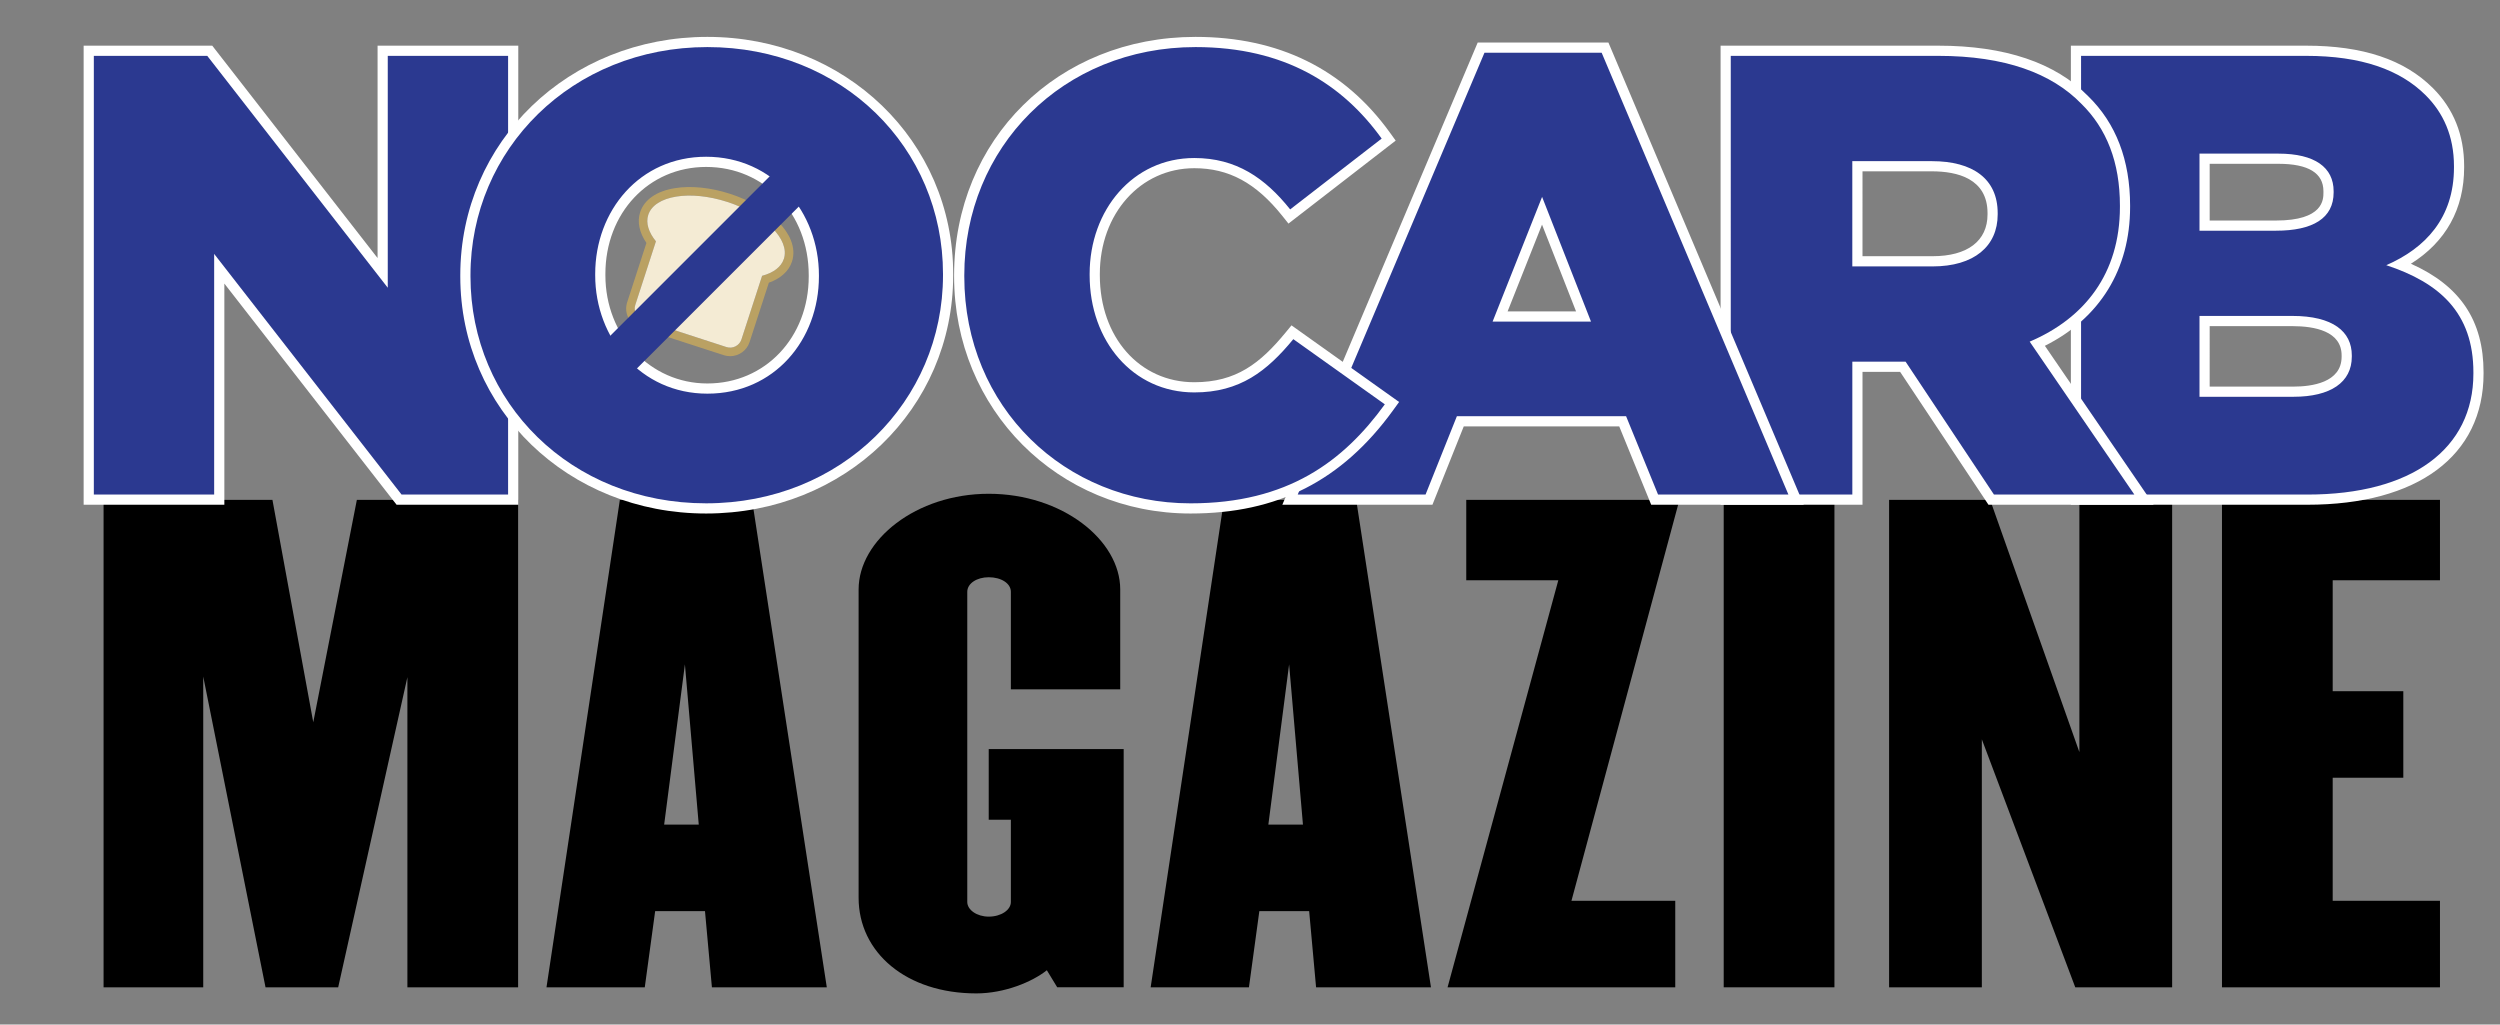 <?xml version="1.0" encoding="utf-8"?>
<!-- Generator: Adobe Illustrator 16.0.0, SVG Export Plug-In . SVG Version: 6.00 Build 0)  -->
<!DOCTYPE svg PUBLIC "-//W3C//DTD SVG 1.1//EN" "http://www.w3.org/Graphics/SVG/1.1/DTD/svg11.dtd">
<svg version="1.1" id="Layer_1" xmlns="http://www.w3.org/2000/svg" xmlns:xlink="http://www.w3.org/1999/xlink" x="0px" y="0px"
	 width="159.459px" height="65.35px" viewBox="0 0 159.459 65.35" enable-background="new 0 0 159.459 65.35" xml:space="preserve">
<rect x="0" y="0" width="159.459" height="65.35" fill="#808080" stroke="none"/>
<g>
	<g>
		<path d="M25.985,62.974V43.193l-4.414,19.781h-4.635l-3.973-19.82v19.82H6.606V31.882h10.771l2.604,14.186l2.781-14.186h10.285
			v31.092H25.985z"/>
		<path d="M45.408,62.974l-0.441-4.857h-3.179l-0.662,4.857h-6.269l4.68-31.092h8.431l4.768,31.092H45.408z M43.686,42.376
			l-1.324,10.221h2.207L43.686,42.376z"/>
		<path d="M67.434,62.974l-0.662-1.088c-0.927,0.738-2.692,1.477-4.502,1.477c-4.459,0-7.505-2.604-7.505-6.102V37.597
			c0-3.148,3.664-6.102,8.299-6.102c4.68,0,8.388,2.953,8.388,6.102v6.373h-6.975v-6.219c0-0.543-0.618-0.932-1.413-0.932
			c-0.75,0-1.368,0.389-1.368,0.932v19.781c0,0.506,0.618,0.934,1.368,0.934c0.795,0,1.413-0.428,1.413-0.934v-5.246h-1.413v-4.508
			h8.608v15.195H67.434z"/>
		<path d="M83.944,62.974l-0.441-4.857h-3.178l-0.663,4.857h-6.269l4.68-31.092h8.431l4.768,31.092H83.944z M82.224,42.376
			l-1.324,10.221h2.207L82.224,42.376z"/>
		<path d="M100.233,57.456h6.621v5.518H92.331l7.063-25.961h-5.871v-5.131h13.598L100.233,57.456z"/>
		<path d="M109.944,62.974V31.882h7.063v31.092H109.944z"/>
		<path d="M132.368,62.974l-5.959-15.816v15.816h-5.916V31.882h6.445l5.693,16.09v-16.09h5.916v31.092H132.368z"/>
		<path d="M141.726,62.974V31.882h13.904v5.131h-6.842v7.074h4.504v5.518h-4.504v7.852h6.842v5.518H141.726z"/>
	</g>
	<path fill="#BAA163" d="M46.168,22.656c0.133,0.043,0.269,0.063,0.401,0.063c0.551,0,1.063-0.351,1.242-0.901l1.229-3.787
		c0.76-0.269,1.278-0.741,1.477-1.35c0.139-0.429,0.112-0.888-0.07-1.351c-0.157-0.398-0.432-0.801-0.816-1.188
		c-0.74-0.746-1.829-1.379-3.065-1.78s-2.488-0.529-3.525-0.36c-1.166,0.19-1.95,0.734-2.21,1.534
		c-0.197,0.608-0.055,1.296,0.401,1.959l-1.229,3.787c-0.107,0.332-0.08,0.685,0.079,0.995c0.084,0.166,0.2,0.308,0.341,0.421
		c0.123,0.1,0.264,0.178,0.418,0.228L46.168,22.656z M40.522,19.45l1.317-4.057c-0.464-0.571-0.659-1.166-0.489-1.689
		c0.399-1.23,2.659-1.599,5.047-0.822c2.389,0.775,4.001,2.4,3.602,3.63c-0.171,0.523-0.678,0.891-1.389,1.08l-1.317,4.057
		c-0.13,0.398-0.558,0.616-0.956,0.487l-5.327-1.73C40.611,20.277,40.393,19.849,40.522,19.45z"/>
	<path fill="#F4EBD4" d="M41.572,20.165c-0.037-0.016-0.074-0.031-0.111-0.047C41.498,20.134,41.535,20.15,41.572,20.165z"/>
	<path fill="#F4EBD4" d="M41.439,20.11c-0.018-0.008-0.034-0.016-0.052-0.023C41.405,20.094,41.421,20.102,41.439,20.11z"/>
	<path fill="#F4EBD4" d="M41.28,20.031c-0.014-0.008-0.027-0.016-0.041-0.024C41.252,20.016,41.266,20.024,41.28,20.031z"/>
	<path fill="#F4EBD4" d="M48.107,16.334c0.008,0.03,0.016,0.061,0.021,0.091c0.003,0.015,0.006,0.029,0.008,0.044
		C48.13,16.424,48.12,16.379,48.107,16.334z"/>
	<path fill="#F4EBD4" d="M41.638,20.194c-0.02-0.009-0.039-0.018-0.059-0.025C41.599,20.176,41.619,20.185,41.638,20.194z"/>
	<path fill="#F4EBD4" d="M41.817,20.286c-0.024-0.015-0.049-0.029-0.073-0.042C41.768,20.257,41.792,20.272,41.817,20.286z"/>
	<path fill="#F4EBD4" d="M48.074,16.237c0.012,0.029,0.021,0.06,0.03,0.09C48.095,16.296,48.085,16.266,48.074,16.237z"/>
	<path fill="#F4EBD4" d="M41.718,20.232c-0.018-0.009-0.035-0.018-0.054-0.026C41.683,20.214,41.701,20.223,41.718,20.232z"/>
	<path fill="#F4EBD4" d="M41.357,20.072c-0.016-0.007-0.03-0.015-0.045-0.022C41.327,20.057,41.341,20.065,41.357,20.072z"/>
	<path fill="#F4EBD4" d="M46.336,22.136c0.398,0.129,0.826-0.089,0.956-0.487l1.317-4.057c0.711-0.189,1.218-0.557,1.389-1.08
		c0.399-1.229-1.213-2.854-3.602-3.63c-2.388-0.776-4.647-0.408-5.047,0.822c-0.17,0.523,0.025,1.118,0.489,1.689l-1.317,4.057
		c-0.129,0.398,0.089,0.826,0.487,0.955L46.336,22.136z"/>
	<g>
		<path fill="#2B3990" d="M132.412,31.869V3.238h14.677c3.532,0,6.104,0.855,7.864,2.613c1.257,1.257,1.895,2.854,1.895,4.747
			c0,2.854-1.278,4.94-3.802,6.272c3.434,1.333,5.04,3.536,5.04,6.879c0,5.114-4.081,8.12-10.917,8.12H132.412z M146.288,24.983
			c1.268,0,3.394-0.29,3.394-2.233c0-1.893-1.889-2.274-3.474-2.274h-5.591v4.507H146.288z M145.169,14.39
			c2.225,0,3.353-0.711,3.353-2.114c0-1.794-1.736-2.154-3.192-2.154h-4.712v4.268H145.169z"/>
		<path fill="#FFFFFF" d="M147.089,3.563c3.518,0,5.994,0.879,7.635,2.519c1.119,1.119,1.799,2.598,1.799,4.517v0.08
			c0,3.238-1.84,5.156-4.318,6.236c3.398,1.119,5.557,3.037,5.557,6.835v0.08c0,4.797-3.918,7.715-10.592,7.715h-14.432V3.563
			H147.089 M140.292,14.715h4.877c2.359,0,3.678-0.799,3.678-2.438v-0.08c0-1.519-1.199-2.398-3.518-2.398h-5.037V14.715
			 M140.292,25.308h5.996c2.359,0,3.719-0.919,3.719-2.558v-0.08c0-1.52-1.199-2.519-3.799-2.519h-5.916V25.308 M147.089,2.913
			h-14.352h-0.649v0.65v27.981v0.65h0.649h14.432c7.039,0,11.241-3.127,11.241-8.365v-0.08c0-3.291-1.48-5.521-4.634-6.927
			c2.229-1.396,3.396-3.496,3.396-6.144v-0.08c0-1.982-0.669-3.656-1.989-4.976C153.359,3.799,150.712,2.913,147.089,2.913
			L147.089,2.913z M140.941,10.448h4.388c1.903,0,2.868,0.588,2.868,1.749v0.08c0,0.442,0,1.789-3.028,1.789h-4.228V10.448
			L140.941,10.448z M140.941,20.802h5.267c1.437,0,3.149,0.324,3.149,1.869v0.08c0,1.66-1.923,1.908-3.069,1.908h-5.347V20.802
			L140.941,20.802z"/>
	</g>
	<g>
		<path fill="#2B3990" d="M127.007,31.869l-5.635-8.475h-2.899v8.475h-8.404V3.238h13.556c4.166,0,7.311,1.055,9.346,3.136
			c1.704,1.663,2.571,3.933,2.571,6.743c0,4.049-1.982,7.139-5.593,8.813l6.804,9.94H127.007z M123.265,16.669
			c2.399,0,3.831-1.119,3.831-2.993c0-2.684-2.426-3.073-3.872-3.073h-4.751v6.065H123.265z"/>
		<path fill="#FFFFFF" d="M123.624,3.563c4.277,0,7.236,1.119,9.113,3.038c1.639,1.599,2.479,3.758,2.479,6.516v0.08
			c0,4.277-2.277,7.115-5.756,8.594l6.676,9.754h-8.955l-5.635-8.475h-0.08h-3.318v8.475h-7.754V3.563H123.624 M118.147,16.993
			h5.117c2.639,0,4.156-1.278,4.156-3.317v-0.08c0-2.198-1.598-3.317-4.197-3.317h-5.076V16.993 M123.624,2.913h-13.23h-0.649v0.65
			v27.981v0.65h0.649h7.754h0.649v-0.65v-7.825h2.4l5.442,8.185l0.192,0.29h0.349h8.955h1.232l-0.696-1.017l-6.242-9.12
			c3.514-1.763,5.436-4.882,5.436-8.861v-0.08c0-2.901-0.899-5.25-2.674-6.981C131.104,4.001,127.881,2.913,123.624,2.913
			L123.624,2.913z M118.797,10.928h4.427c1.618,0,3.548,0.463,3.548,2.667v0.08c0,1.695-1.278,2.667-3.507,2.667h-4.468V10.928
			L118.797,10.928z"/>
	</g>
	<g>
		<path fill="#2B3990" d="M105.538,31.869l-2.039-4.997H93.145l-1.998,4.997h-8.864L94.469,3.038h7.906l12.187,28.831H105.538z
			 M101.003,20.186l-2.645-6.744l-2.676,6.744H101.003z"/>
		<path fill="#FFFFFF" d="M102.159,3.363l11.912,28.182h-8.314l-2.039-4.997H92.925l-1.998,4.997h-8.154L94.685,3.363H102.159
			 M95.204,20.511h6.275l-3.119-7.954L95.204,20.511 M102.59,2.713h-0.431h-7.475h-0.431L94.086,3.11L82.174,31.291l-0.382,0.903
			h0.98h8.154h0.44l0.163-0.409l1.835-4.588h9.916l1.874,4.593l0.165,0.404h0.437h8.314h0.98l-0.382-0.903L102.758,3.11
			L102.59,2.713L102.59,2.713z M96.161,19.861l2.195-5.534l2.17,5.534H96.161L96.161,19.861z"/>
	</g>
	<g>
		<polygon fill="#2B3990" points="25.453,31.869 13.984,17.14 13.984,31.869 5.66,31.869 5.66,3.238 13.379,3.238 24.408,17.406 
			24.408,3.238 32.732,3.238 32.732,31.869 		"/>
		<path fill="#FFFFFF" d="M32.408,3.563v27.981h-6.796L13.66,16.195v15.35H5.985V3.563h7.235l11.513,14.79V3.563H32.408
			 M33.058,2.913h-0.65h-7.675h-0.65v0.65V16.46L13.733,3.164l-0.195-0.251H13.22H5.985h-0.65v0.65v27.981v0.65h0.65h7.675h0.65
			v-0.65V18.087l10.79,13.857l0.195,0.25h0.317h6.796h0.65v-0.65V3.563V2.913L33.058,2.913z"/>
	</g>
	<g>
		<path fill="#2B3990" d="M45.039,32.428c-8.61,0-15.355-6.499-15.355-14.795c0-8.42,6.78-14.955,15.435-14.955
			c8.61,0,15.354,6.499,15.354,14.795C60.473,25.895,53.693,32.428,45.039,32.428z M45.039,10.323c-3.848,0-6.75,3.074-6.75,7.151
			c0,4.134,3,7.31,6.831,7.31c3.871,0,6.791-3.074,6.791-7.151C51.909,13.499,48.891,10.323,45.039,10.323z"/>
		<path fill="#FFFFFF" d="M45.119,3.003c8.634,0,15.029,6.436,15.029,14.471v0.08c0,8.034-6.476,14.55-15.109,14.55
			c-8.635,0-15.03-6.436-15.03-14.471v-0.079C30.008,9.519,36.484,3.003,45.119,3.003 M45.119,25.109
			c4.276,0,7.115-3.438,7.115-7.476v-0.079c0-4.038-2.919-7.556-7.195-7.556c-4.237,0-7.075,3.438-7.075,7.476v0.08
			C37.963,21.591,40.881,25.109,45.119,25.109 M45.119,2.353c-8.837,0-15.76,6.677-15.76,15.201v0.079
			c0,8.479,6.888,15.121,15.68,15.121c8.837,0,15.759-6.677,15.759-15.2v-0.08C60.798,8.995,53.911,2.353,45.119,2.353L45.119,2.353
			z M45.119,24.459c-3.648,0-6.505-3.033-6.505-6.905v-0.08c0-3.892,2.762-6.826,6.425-6.826c3.731,0,6.545,2.969,6.545,6.906v0.079
			C51.584,21.525,48.805,24.459,45.119,24.459L45.119,24.459z"/>
	</g>
	<g>
		<path fill="#2B3990" d="M75.937,32.428c-8.412,0-14.755-6.36-14.755-14.795c0-8.56,6.48-14.955,15.075-14.955
			c5.269,0,9.238,1.953,12.135,5.971l0.184,0.255l-6.337,4.904l-0.2-0.25c-1.745-2.183-3.553-3.156-5.862-3.156
			c-3.62,0-6.35,3.04-6.35,7.071c0,4.223,2.671,7.23,6.35,7.23c2.792,0,4.444-1.311,6.066-3.279l0.192-0.234l6.35,4.523
			l-0.192,0.266C85.355,30.44,81.453,32.428,75.937,32.428z"/>
		<path fill="#FFFFFF" d="M76.256,3.003c5.715,0,9.393,2.398,11.872,5.836l-5.836,4.517c-1.598-1.998-3.437-3.277-6.116-3.277
			c-3.917,0-6.675,3.317-6.675,7.396v0.08c0,4.196,2.758,7.475,6.675,7.475c2.918,0,4.637-1.359,6.317-3.397l5.836,4.157
			c-2.639,3.637-6.197,6.315-12.392,6.315c-7.995,0-14.431-6.116-14.431-14.471v-0.079C61.506,9.399,67.783,3.003,76.256,3.003
			 M76.256,2.353c-8.779,0-15.4,6.535-15.4,15.201v0.079c0,8.479,6.624,15.121,15.081,15.121c5.554,0,9.659-2.092,12.918-6.583
			l0.385-0.531l-0.534-0.38l-5.836-4.157l-0.493-0.351l-0.385,0.467c-1.608,1.951-3.143,3.161-5.816,3.161
			c-3.491,0-6.025-2.87-6.025-6.825v-0.08c0-3.846,2.59-6.746,6.025-6.746c2.201,0,3.931,0.936,5.608,3.033l0.399,0.5l0.506-0.392
			l5.836-4.517l0.497-0.384l-0.367-0.509C85.733,4.407,81.563,2.353,76.256,2.353L76.256,2.353z"/>
	</g>
	
		<line fill="#2B3990" stroke="#2B3990" stroke-width="2.676" stroke-miterlimit="10" x1="50.654" y1="11.58" x2="38.224" y2="24.01"/>
</g>
</svg>
